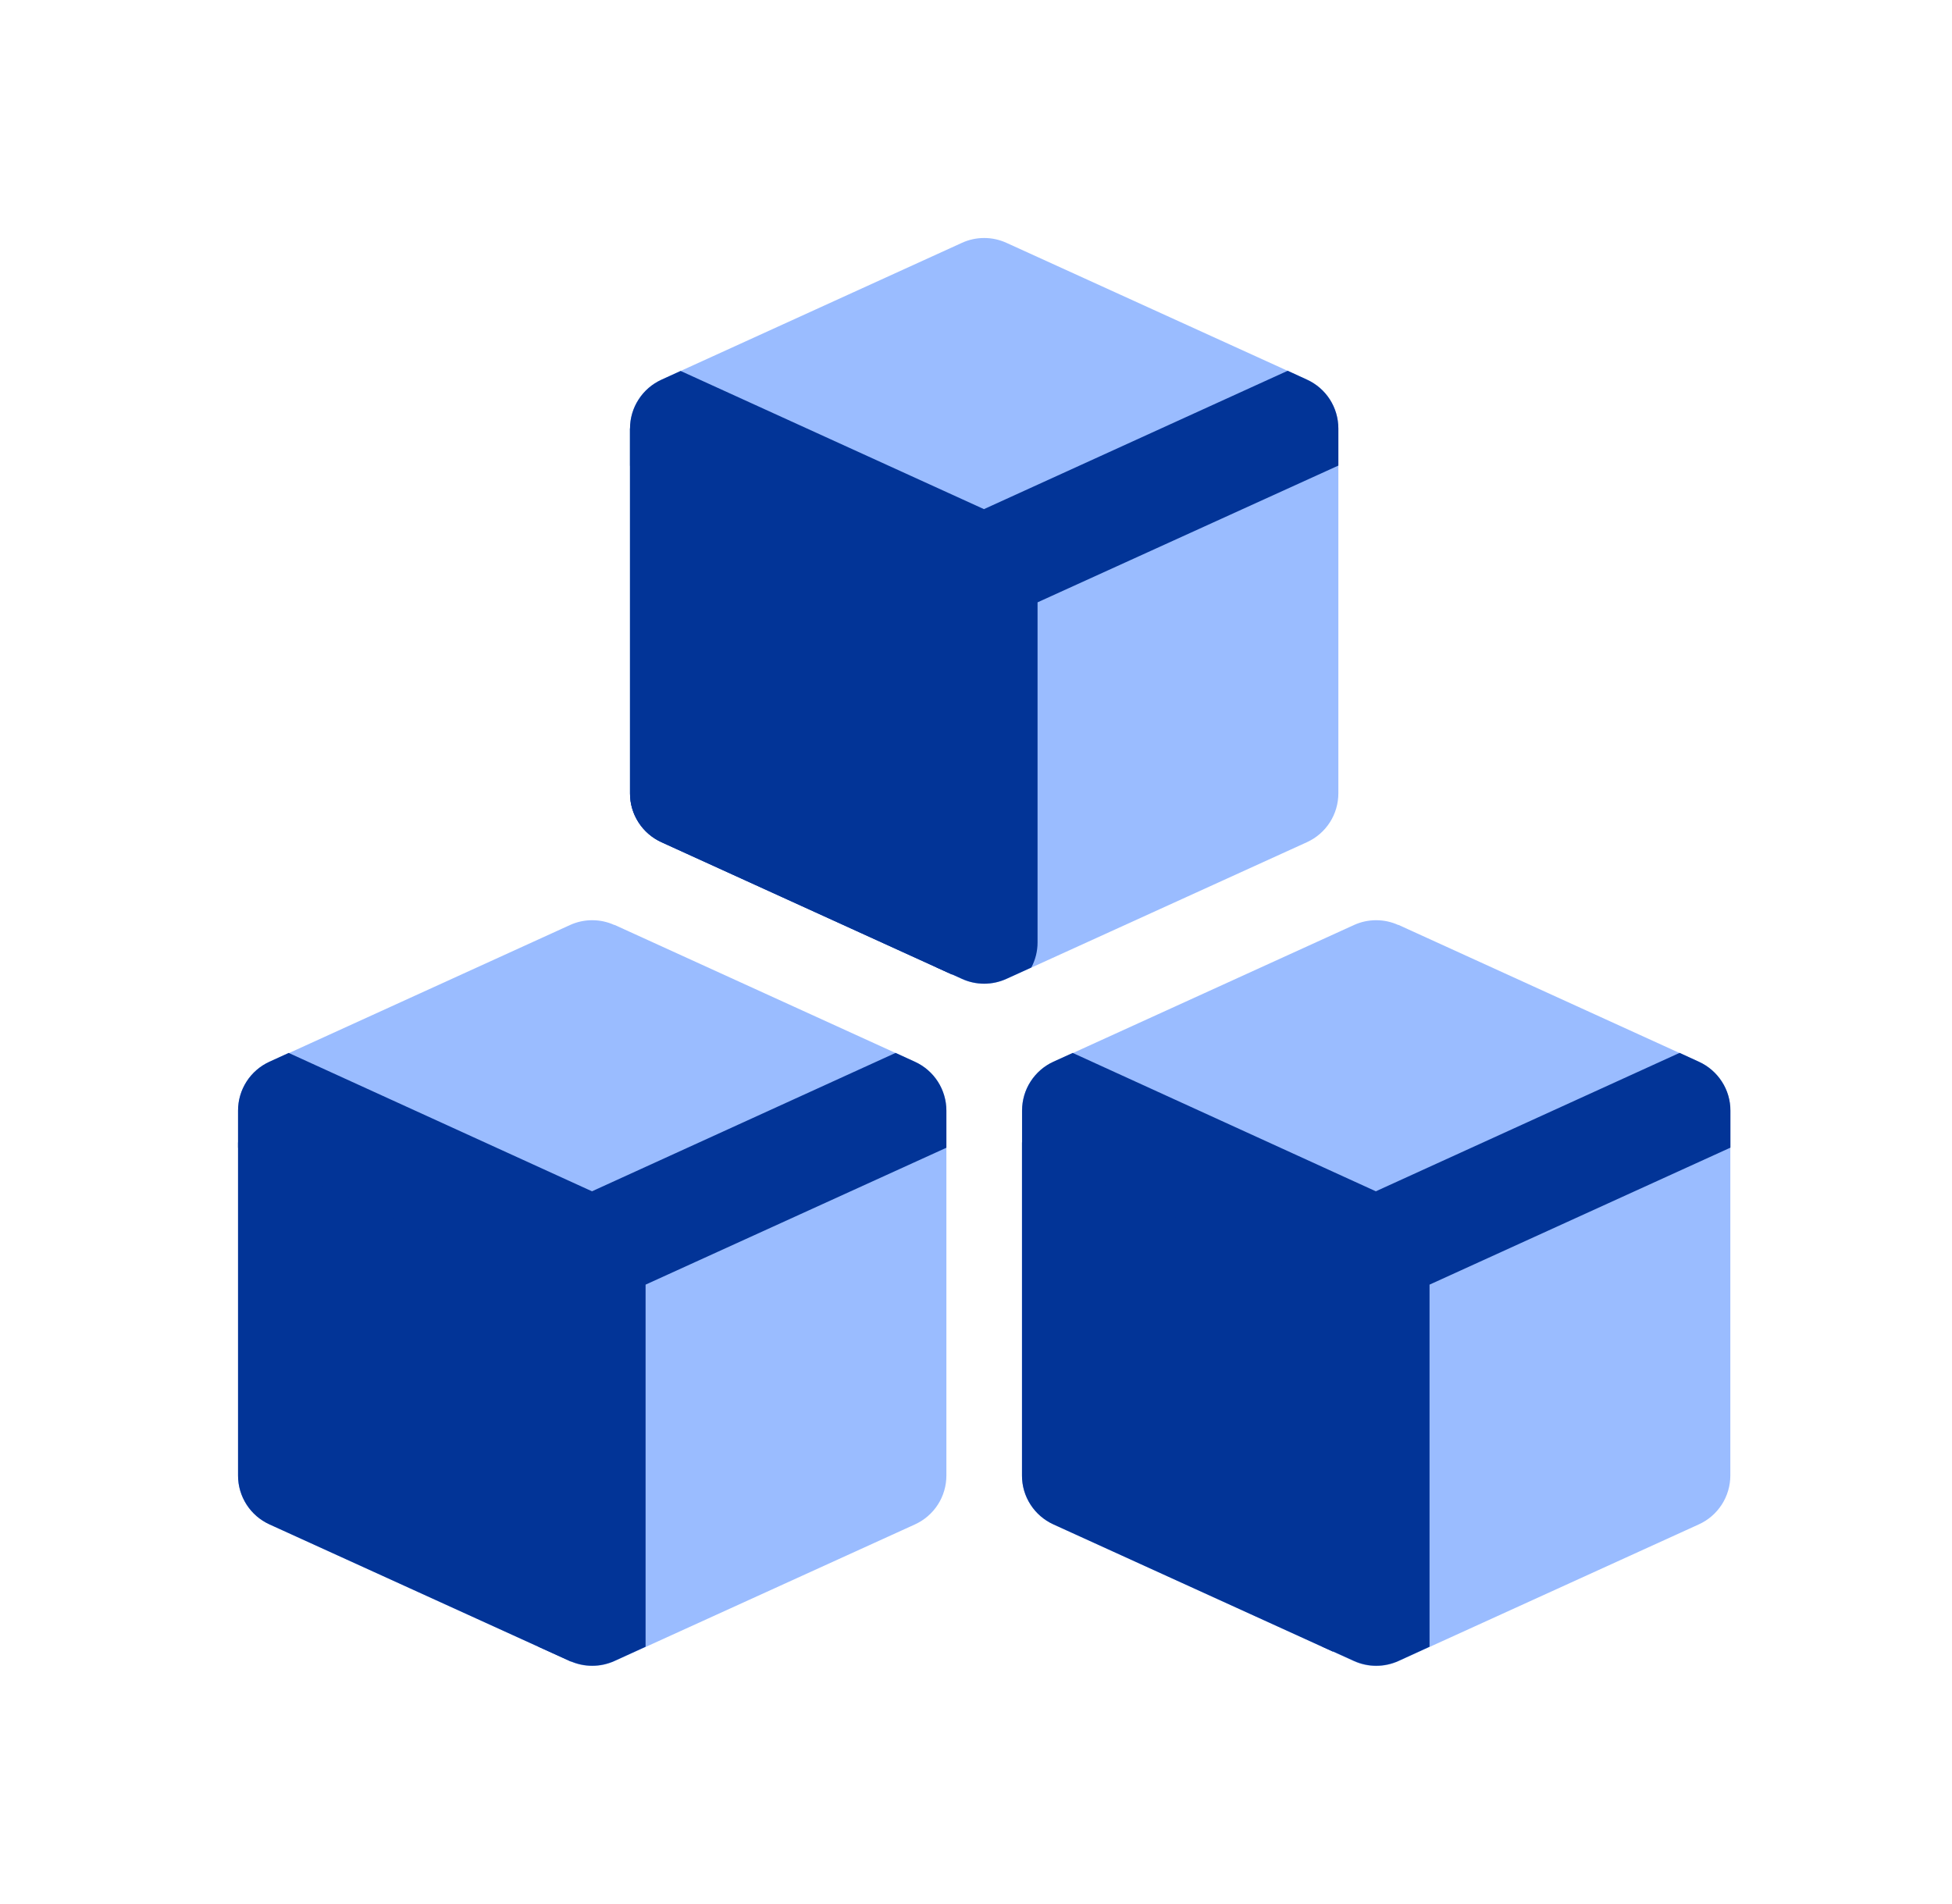 <svg width="41" height="40" viewBox="0 0 41 40" fill="none" xmlns="http://www.w3.org/2000/svg">
<path fill-rule="evenodd" clip-rule="evenodd" d="M21.138 5.101C20.991 5.034 20.832 5 20.672 5C20.511 5 20.352 5.034 20.206 5.101L13.893 7.977C13.696 8.067 13.529 8.211 13.412 8.393C13.294 8.575 13.232 8.787 13.233 9.004V16.666C13.232 16.883 13.294 17.095 13.412 17.277C13.529 17.459 13.696 17.603 13.893 17.693L20.203 20.566C20.35 20.633 20.509 20.668 20.671 20.668C20.832 20.668 20.991 20.633 21.138 20.566L27.451 17.693C27.648 17.603 27.815 17.459 27.932 17.277C28.049 17.095 28.111 16.883 28.111 16.666V9.001C28.111 8.785 28.049 8.573 27.932 8.391C27.815 8.209 27.648 8.064 27.451 7.975L21.138 5.101Z" fill="#9ABCFF"/>
<path fill-rule="evenodd" clip-rule="evenodd" d="M27.043 7.791L20.667 10.696L14.296 7.793L13.893 7.977C13.696 8.067 13.529 8.211 13.412 8.394C13.294 8.576 13.232 8.788 13.233 9.004V9.786L19.543 12.659V19.8C19.543 19.981 19.586 20.16 19.669 20.322L20.206 20.564C20.352 20.631 20.511 20.665 20.672 20.665C20.832 20.665 20.991 20.631 21.138 20.564L21.662 20.326C21.748 20.164 21.793 19.983 21.793 19.8V12.654L28.111 9.781V9.002C28.111 8.785 28.049 8.573 27.932 8.391C27.815 8.209 27.648 8.065 27.451 7.975L27.045 7.788L27.043 7.791Z" fill="#023497"/>
<path fill-rule="evenodd" clip-rule="evenodd" d="M29.371 19.433C29.224 19.366 29.065 19.332 28.905 19.332C28.744 19.332 28.585 19.366 28.439 19.433L22.126 22.309C21.929 22.399 21.762 22.543 21.645 22.725C21.527 22.907 21.465 23.119 21.466 23.336V30.998C21.465 31.215 21.527 31.427 21.645 31.609C21.762 31.791 21.929 31.935 22.126 32.025L28.436 34.898C28.583 34.965 28.742 35 28.903 35C29.065 35 29.224 34.965 29.371 34.898L35.681 32.025C35.879 31.936 36.046 31.791 36.164 31.609C36.281 31.427 36.344 31.215 36.344 30.998V23.333C36.344 23.117 36.282 22.905 36.165 22.723C36.048 22.541 35.881 22.396 35.684 22.307L29.373 19.43L29.371 19.433Z" fill="#9ABCFF"/>
<g clip-path="url(#clip0_319_7522)">
<path fill-rule="evenodd" clip-rule="evenodd" d="M29.371 19.433C29.224 19.366 29.065 19.332 28.905 19.332C28.744 19.332 28.646 24.933 28.5 25L22.126 22.309C21.929 22.399 21.762 22.543 21.645 22.725C21.527 22.907 21.465 23.119 21.466 23.336V30.998C21.465 31.215 21.527 31.427 21.645 31.609C21.762 31.791 21.929 31.935 22.126 32.025L28.436 34.898C28.583 34.965 28.742 35 28.903 35C29.065 35 29.224 34.965 29.371 34.898L35.681 32.025C35.879 31.936 36.046 31.791 36.164 31.609C36.281 31.427 36.344 31.215 36.344 30.998V23.333C36.344 23.117 36.282 22.905 36.165 22.723C36.048 22.541 35.881 22.396 35.684 22.307L29.373 19.43L29.371 19.433Z" fill="#023497"/>
</g>
<path fill-rule="evenodd" clip-rule="evenodd" d="M35.276 22.12L28.898 25.027L22.531 22.12L22.126 22.304C21.929 22.394 21.763 22.539 21.646 22.721C21.529 22.903 21.468 23.114 21.468 23.331V24.112L27.776 26.986V34.593L28.441 34.894C28.588 34.96 28.747 34.994 28.907 34.994C29.068 34.994 29.227 34.96 29.373 34.894L30.026 34.595V26.988L36.346 24.11V23.333C36.347 23.117 36.285 22.905 36.167 22.723C36.05 22.541 35.883 22.396 35.686 22.306L35.281 22.12H35.276Z" fill="#023497"/>
<path fill-rule="evenodd" clip-rule="evenodd" d="M12.905 19.433C12.758 19.366 12.6 19.332 12.439 19.332C12.278 19.332 12.119 19.366 11.973 19.433L5.662 22.309C5.465 22.398 5.297 22.543 5.18 22.725C5.062 22.907 5 23.119 5 23.336V30.998C4.999 31.215 5.062 31.427 5.179 31.609C5.296 31.791 5.463 31.935 5.66 32.025L11.973 34.898C12.119 34.965 12.278 34.999 12.439 34.999C12.6 34.999 12.758 34.965 12.905 34.898L19.218 32.025C19.415 31.935 19.582 31.791 19.699 31.609C19.816 31.427 19.878 31.215 19.878 30.998V23.333C19.878 23.117 19.816 22.905 19.699 22.723C19.582 22.541 19.415 22.396 19.218 22.307L12.907 19.43L12.905 19.433Z" fill="#9ABCFF"/>
<g clip-path="url(#clip1_319_7522)">
<path fill-rule="evenodd" clip-rule="evenodd" d="M12.905 19.433C12.758 19.366 12.6 19.332 12.439 19.332C12.278 19.332 12.146 24.933 12 25L5.662 22.309C5.465 22.398 5.297 22.543 5.18 22.725C5.062 22.907 5 23.119 5 23.336V30.998C4.999 31.215 5.062 31.427 5.179 31.609C5.296 31.791 5.463 31.935 5.66 32.025L11.973 34.898C12.119 34.965 12.278 34.999 12.439 34.999C12.6 34.999 12.758 34.965 12.905 34.898L19.218 32.025C19.415 31.935 19.582 31.791 19.699 31.609C19.816 31.427 19.878 31.215 19.878 30.998V23.333C19.878 23.117 19.816 22.905 19.699 22.723C19.582 22.541 19.415 22.396 19.218 22.307L12.907 19.43L12.905 19.433Z" fill="#023497"/>
</g>
<g clip-path="url(#clip2_319_7522)">
<path fill-rule="evenodd" clip-rule="evenodd" d="M21.138 5.101C20.991 5.034 20.832 5 20.672 5C20.511 5 20.146 10.434 20 10.5L13.893 7.977C13.696 8.067 13.529 8.211 13.412 8.393C13.294 8.575 13.232 8.787 13.233 9.004V16.666C13.232 16.883 13.294 17.095 13.412 17.277C13.529 17.459 13.696 17.603 13.893 17.693L20.203 20.566C20.35 20.633 20.509 20.668 20.671 20.668C20.832 20.668 20.991 20.633 21.138 20.566L27.451 17.693C27.648 17.603 27.815 17.459 27.932 17.277C28.049 17.095 28.111 16.883 28.111 16.666V9.001C28.111 8.785 28.049 8.573 27.932 8.391C27.815 8.209 27.648 8.064 27.451 7.975L21.138 5.101Z" fill="#023497"/>
</g>
<path fill-rule="evenodd" clip-rule="evenodd" d="M18.81 22.12L12.434 25.027L6.063 22.12L5.66 22.304C5.463 22.394 5.296 22.538 5.179 22.72C5.062 22.902 4.999 23.114 5 23.331V24.112L11.31 26.986V34.593L11.973 34.894C12.119 34.96 12.278 34.994 12.439 34.994C12.6 34.994 12.758 34.96 12.905 34.894L13.56 34.595V26.988L19.878 24.112V23.333C19.878 23.117 19.816 22.905 19.699 22.723C19.582 22.541 19.415 22.396 19.218 22.306L18.812 22.12H18.81Z" fill="#023497"/>
<g clip-path="url(#clip3_319_7522)">
<path fill-rule="evenodd" clip-rule="evenodd" d="M21.138 5.101C20.991 5.034 20.832 5 20.672 5C20.511 5 20.146 10.434 20 10.5L13.893 7.977C13.696 8.067 13.529 8.211 13.412 8.393C13.294 8.575 13.232 8.787 13.233 9.004V16.666C13.232 16.883 13.294 17.095 13.412 17.277C13.529 17.459 13.696 17.603 13.893 17.693L20.203 20.566C20.35 20.633 20.509 20.668 20.671 20.668C20.832 20.668 20.991 20.633 21.138 20.566L27.451 17.693C27.648 17.603 27.815 17.459 27.932 17.277C28.049 17.095 28.111 16.883 28.111 16.666V9.001C28.111 8.785 28.049 8.573 27.932 8.391C27.815 8.209 27.648 8.064 27.451 7.975L21.138 5.101Z" fill="#023497"/>
</g>
<defs>
<clipPath id="clip0_319_7522">
<rect width="7" height="11" fill="white" transform="translate(21 24)"/>
</clipPath>
<clipPath id="clip1_319_7522">
<rect width="7" height="11" fill="white" transform="translate(5 24)"/>
</clipPath>
<clipPath id="clip2_319_7522">
<rect width="7" height="12" fill="white" transform="translate(13 9)"/>
</clipPath>
<clipPath id="clip3_319_7522">
<rect width="7" height="12" fill="white" transform="translate(13 9)"/>
</clipPath>
</defs>
</svg>
